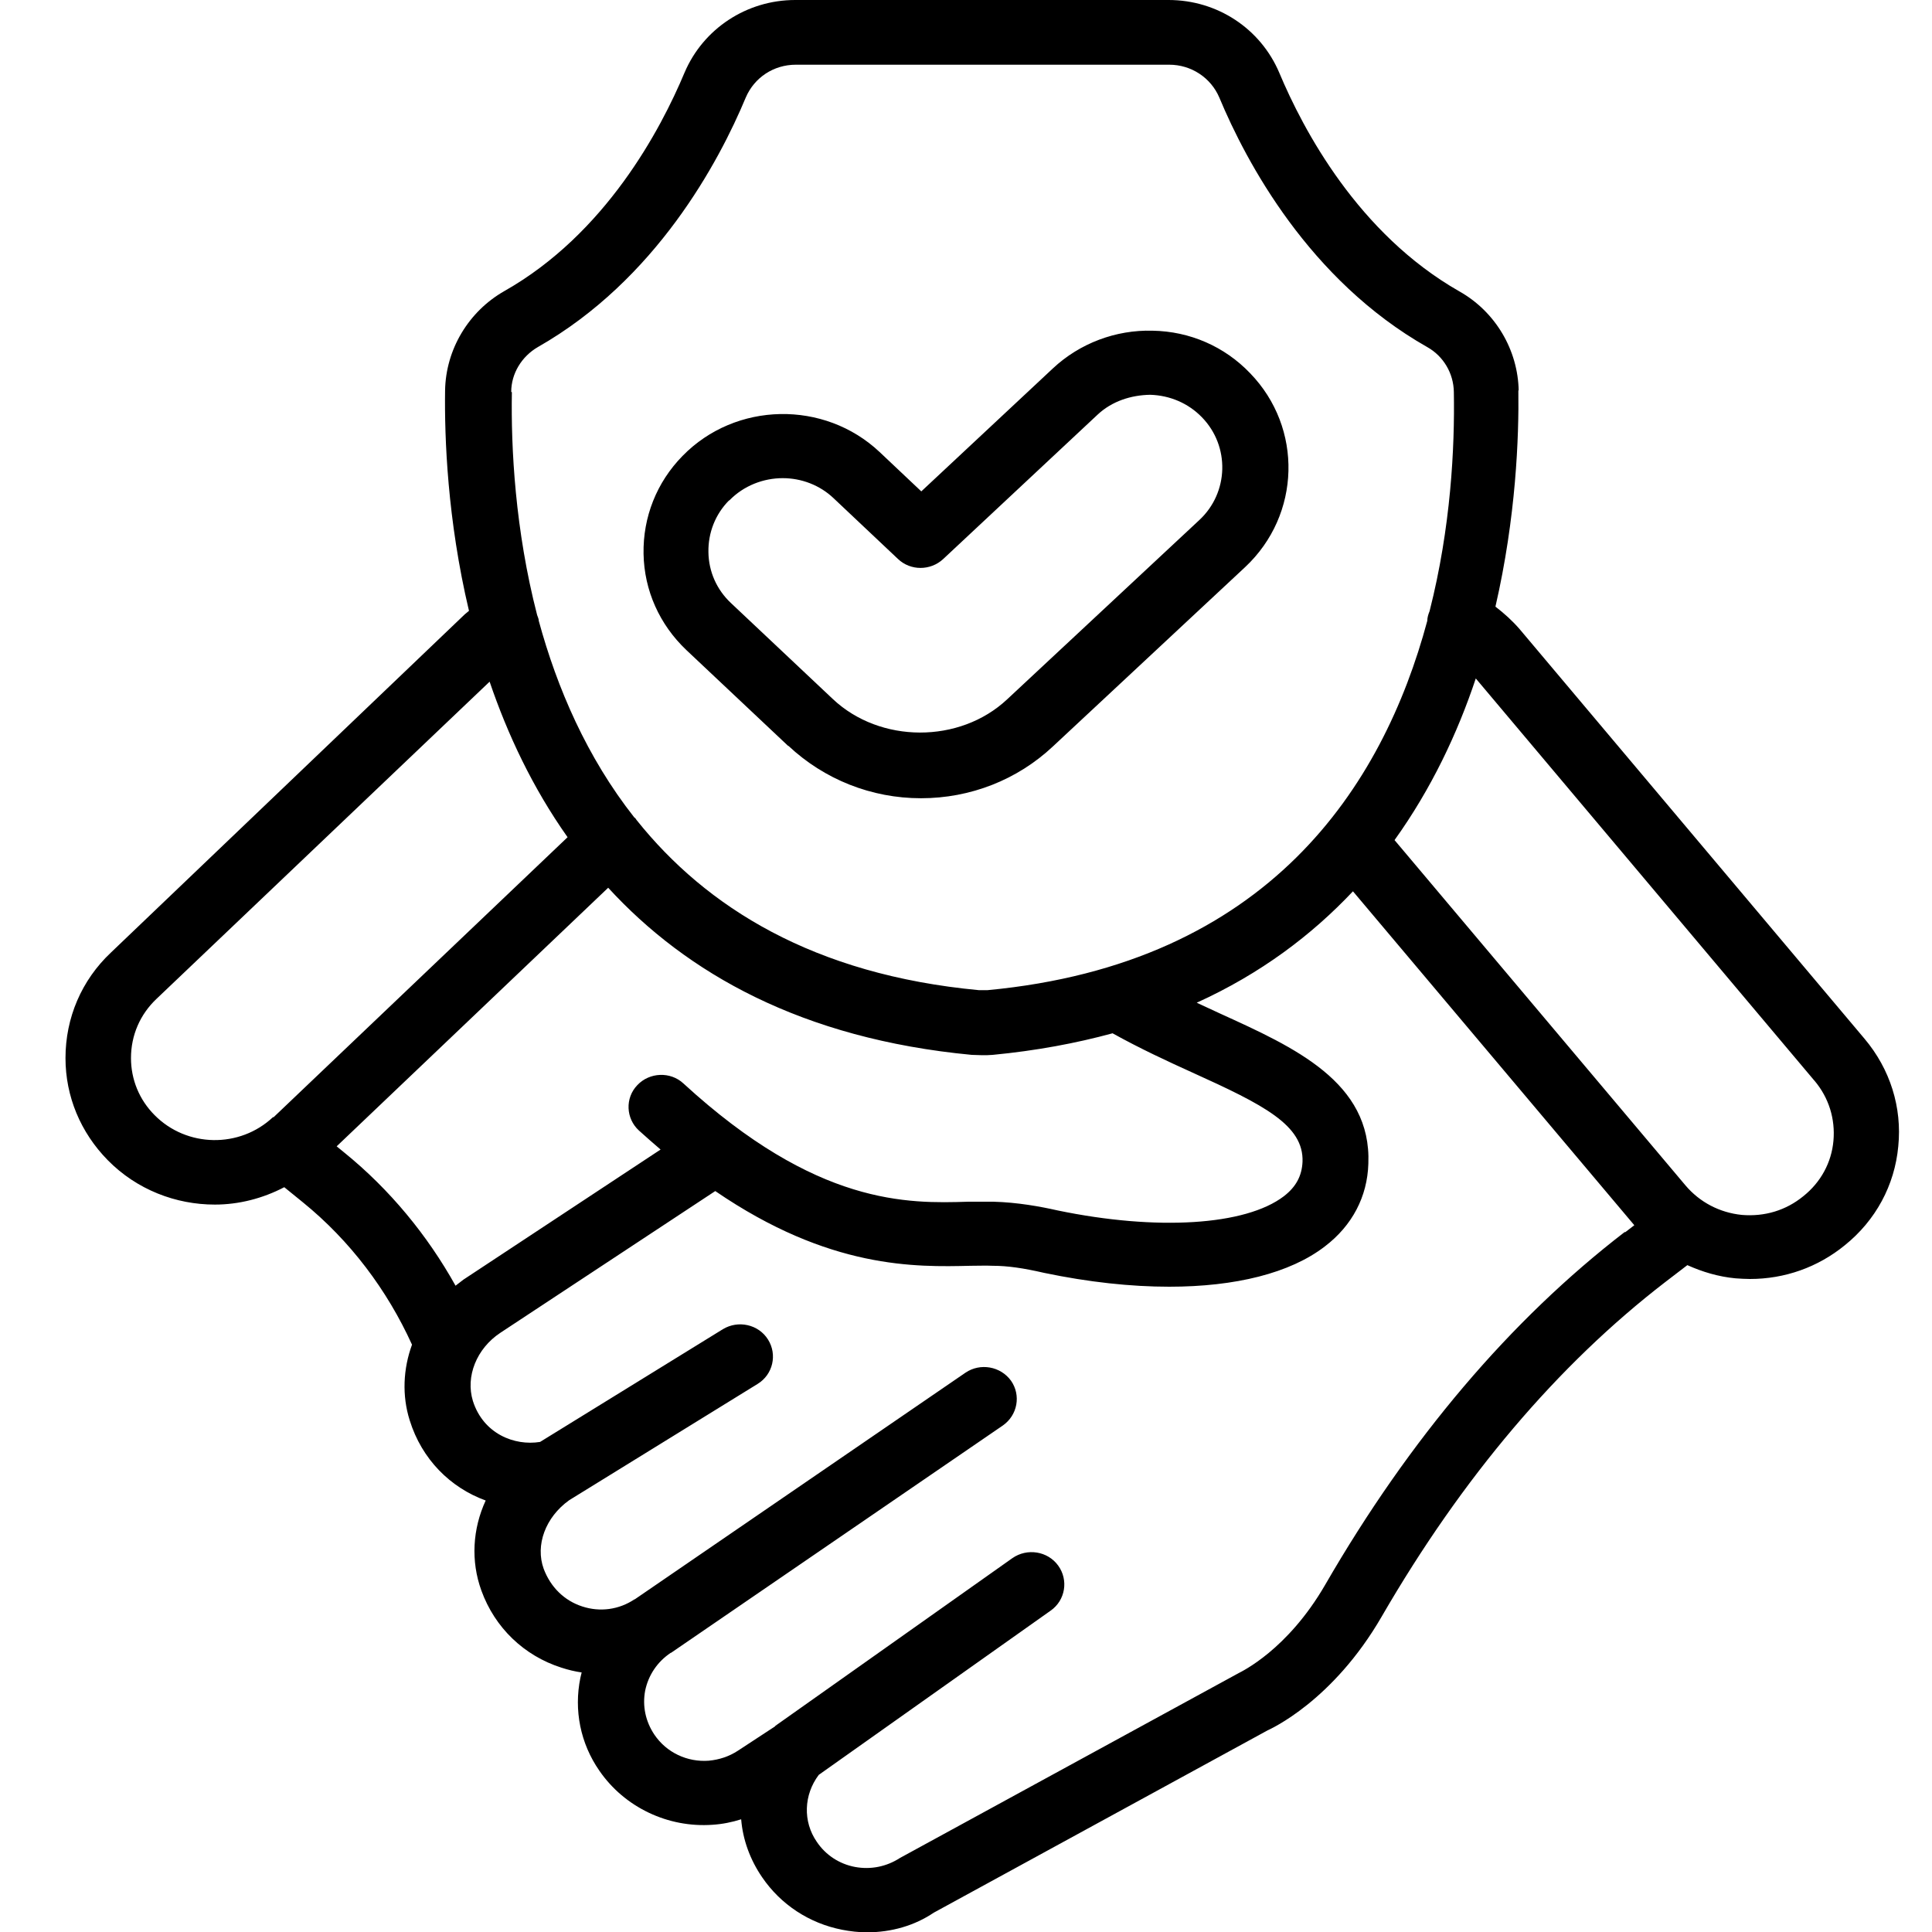 <svg width="59" height="59" viewBox="0 0 59 59" fill="none" xmlns="http://www.w3.org/2000/svg">
<g clip-path="url(#clip0_345_150)">
<path d="M46.378 11.938C46.358 10.689 45.668 9.519 44.568 8.899C41.477 7.139 39.797 3.963 39.067 2.222C38.496 0.875 37.176 0 35.686 0H24.284C22.804 0 21.474 0.875 20.903 2.222C20.173 3.963 18.493 7.139 15.402 8.889C14.312 9.509 13.612 10.669 13.592 11.928C13.572 13.364 13.662 15.871 14.322 18.654C14.282 18.693 14.232 18.723 14.192 18.762L3.39 29.087C2.49 29.933 2 31.083 2 32.312C2 33.483 2.46 34.584 3.29 35.429C4.18 36.334 5.371 36.786 6.561 36.786C7.291 36.786 8.021 36.6 8.681 36.255L9.251 36.718C10.692 37.888 11.822 39.392 12.582 41.064C12.312 41.801 12.272 42.618 12.512 43.375C12.882 44.565 13.752 45.43 14.832 45.823C14.432 46.689 14.372 47.672 14.702 48.577C15.112 49.708 16.003 50.563 17.143 50.927C17.353 50.996 17.563 51.045 17.763 51.074C17.753 51.133 17.733 51.182 17.723 51.242C17.523 52.225 17.723 53.238 18.303 54.074C19.073 55.194 20.403 55.824 21.764 55.725C22.064 55.706 22.354 55.647 22.634 55.558C22.684 56.178 22.904 56.788 23.274 57.328C23.844 58.164 24.714 58.734 25.714 58.931C25.964 58.98 26.224 59.01 26.474 59.01C27.224 59.01 27.935 58.803 28.515 58.41L38.707 52.844C38.787 52.805 40.697 51.959 42.197 49.363C44.658 45.115 47.568 41.684 50.849 39.156L51.529 38.635C51.989 38.842 52.479 38.989 52.999 39.038C53.149 39.048 53.299 39.058 53.439 39.058C54.499 39.058 55.51 38.704 56.34 38.026C57.28 37.268 57.86 36.197 57.97 35.007C58.09 33.817 57.72 32.647 56.94 31.722L46.408 19.214C46.188 18.959 45.938 18.733 45.668 18.526C46.298 15.792 46.388 13.334 46.368 11.908L46.378 11.938ZM15.612 11.967C15.612 11.407 15.932 10.886 16.423 10.6C20.033 8.545 21.954 4.946 22.774 2.979C23.034 2.37 23.624 1.976 24.304 1.976H35.706C36.376 1.976 36.976 2.37 37.236 2.979C38.056 4.946 39.977 8.555 43.587 10.6C44.078 10.876 44.388 11.397 44.398 11.967C44.428 13.659 44.308 16.107 43.657 18.664C43.617 18.762 43.587 18.86 43.587 18.959C42.227 24.023 38.737 29.431 30.155 30.238C30.065 30.238 29.975 30.238 29.895 30.238C24.844 29.765 21.564 27.701 19.443 25.046C19.423 25.026 19.413 24.996 19.393 24.977C19.393 24.977 19.383 24.977 19.373 24.967C17.923 23.128 17.013 21.014 16.453 18.959C16.453 18.9 16.423 18.841 16.403 18.782C15.732 16.186 15.602 13.688 15.632 11.977L15.612 11.967ZM8.341 34.112C7.321 35.075 5.701 35.046 4.72 34.053C4.25 33.581 4 32.961 4 32.312C4 31.614 4.28 30.975 4.78 30.503L14.952 20.817C15.502 22.43 16.262 24.052 17.333 25.567L8.351 34.122L8.341 34.112ZM13.912 39.264C13.052 37.721 11.902 36.324 10.521 35.203L10.281 35.007L18.573 27.11C20.963 29.716 24.484 31.722 29.675 32.214C29.775 32.214 29.885 32.224 29.995 32.224C30.105 32.224 30.205 32.224 30.315 32.214C31.645 32.086 32.855 31.86 33.976 31.555C34.806 32.017 35.656 32.411 36.416 32.755C38.587 33.738 39.817 34.358 39.777 35.479C39.757 35.911 39.577 36.246 39.207 36.531C38.036 37.426 35.326 37.593 32.295 36.964C31.775 36.846 31.075 36.718 30.335 36.698C30.105 36.698 29.855 36.698 29.575 36.698C27.725 36.757 24.944 36.826 20.873 33.089C20.473 32.715 19.833 32.745 19.463 33.138C19.083 33.532 19.113 34.161 19.513 34.525C19.743 34.731 19.953 34.918 20.173 35.105L14.152 39.078C14.072 39.137 14.002 39.196 13.922 39.255L13.912 39.264ZM49.618 37.622C46.128 40.307 43.047 43.935 40.467 48.4C39.317 50.386 37.916 51.045 37.826 51.094L27.485 56.738C27.075 57.004 26.594 57.102 26.114 57.014C25.634 56.925 25.214 56.65 24.944 56.247C24.514 55.627 24.544 54.811 25.004 54.201L32.085 49.186C32.535 48.872 32.636 48.252 32.315 47.81C31.995 47.367 31.365 47.269 30.915 47.584L23.674 52.707C23.674 52.707 23.674 52.707 23.674 52.717L22.534 53.464C22.264 53.641 21.964 53.739 21.643 53.769C20.993 53.818 20.353 53.523 19.983 52.972C19.713 52.569 19.613 52.097 19.703 51.625C19.803 51.153 20.073 50.75 20.483 50.474C20.483 50.474 20.483 50.474 20.493 50.474L30.625 43.532C31.075 43.218 31.185 42.608 30.875 42.165C30.555 41.723 29.935 41.615 29.485 41.919L19.383 48.842C19.383 48.842 19.383 48.842 19.373 48.842C18.903 49.157 18.323 49.236 17.783 49.059C17.233 48.882 16.813 48.468 16.603 47.908C16.343 47.19 16.653 46.335 17.383 45.813L23.134 42.264C23.604 41.978 23.744 41.369 23.454 40.907C23.164 40.444 22.544 40.307 22.074 40.592L16.493 44.034C15.712 44.161 14.762 43.788 14.442 42.785C14.212 42.038 14.552 41.182 15.282 40.7L21.843 36.373C25.334 38.763 27.965 38.694 29.645 38.655C29.885 38.655 30.105 38.645 30.315 38.655C30.765 38.655 31.245 38.724 31.885 38.871C33.246 39.156 34.536 39.294 35.706 39.294C37.726 39.294 39.397 38.881 40.457 38.065C41.297 37.426 41.757 36.541 41.787 35.538C41.887 33.05 39.537 31.988 37.266 30.955C37.026 30.847 36.786 30.729 36.546 30.621C38.496 29.736 40.057 28.556 41.317 27.219L49.909 37.416L49.629 37.632L49.618 37.622ZM55.41 33.001C55.85 33.522 56.05 34.171 55.99 34.84C55.93 35.508 55.6 36.108 55.069 36.531C54.539 36.964 53.889 37.16 53.189 37.101C52.519 37.032 51.909 36.718 51.469 36.197L42.587 25.655C43.707 24.092 44.508 22.4 45.068 20.719L55.4 32.991L55.41 33.001ZM24.074 22.774C25.174 23.806 26.614 24.377 28.125 24.377C29.635 24.377 31.065 23.816 32.155 22.794L38.026 17.317C39.727 15.723 39.797 13.069 38.176 11.397C37.396 10.581 36.336 10.118 35.196 10.099C34.076 10.069 32.975 10.482 32.155 11.249L28.135 15.006L26.864 13.806C25.174 12.213 22.464 12.262 20.843 13.924C20.053 14.73 19.633 15.792 19.653 16.913C19.673 18.034 20.143 19.077 20.963 19.854L24.074 22.784V22.774ZM22.274 15.281C22.714 14.829 23.314 14.602 23.904 14.602C24.464 14.602 25.034 14.809 25.464 15.222L27.424 17.071C27.805 17.434 28.415 17.434 28.805 17.071L33.516 12.665C33.956 12.252 34.536 12.066 35.126 12.056C35.726 12.075 36.286 12.311 36.706 12.744C37.566 13.629 37.526 15.045 36.626 15.881L30.755 21.358C29.305 22.715 26.874 22.705 25.434 21.348L22.324 18.418C21.884 18.005 21.643 17.454 21.634 16.864C21.623 16.274 21.843 15.704 22.264 15.281H22.274Z" fill="black"/>
</g>
<defs>
<clipPath id="clip0_345_150">
<rect width="59" height="59" fill="white"/>
</clipPath>
</defs>
</svg>
